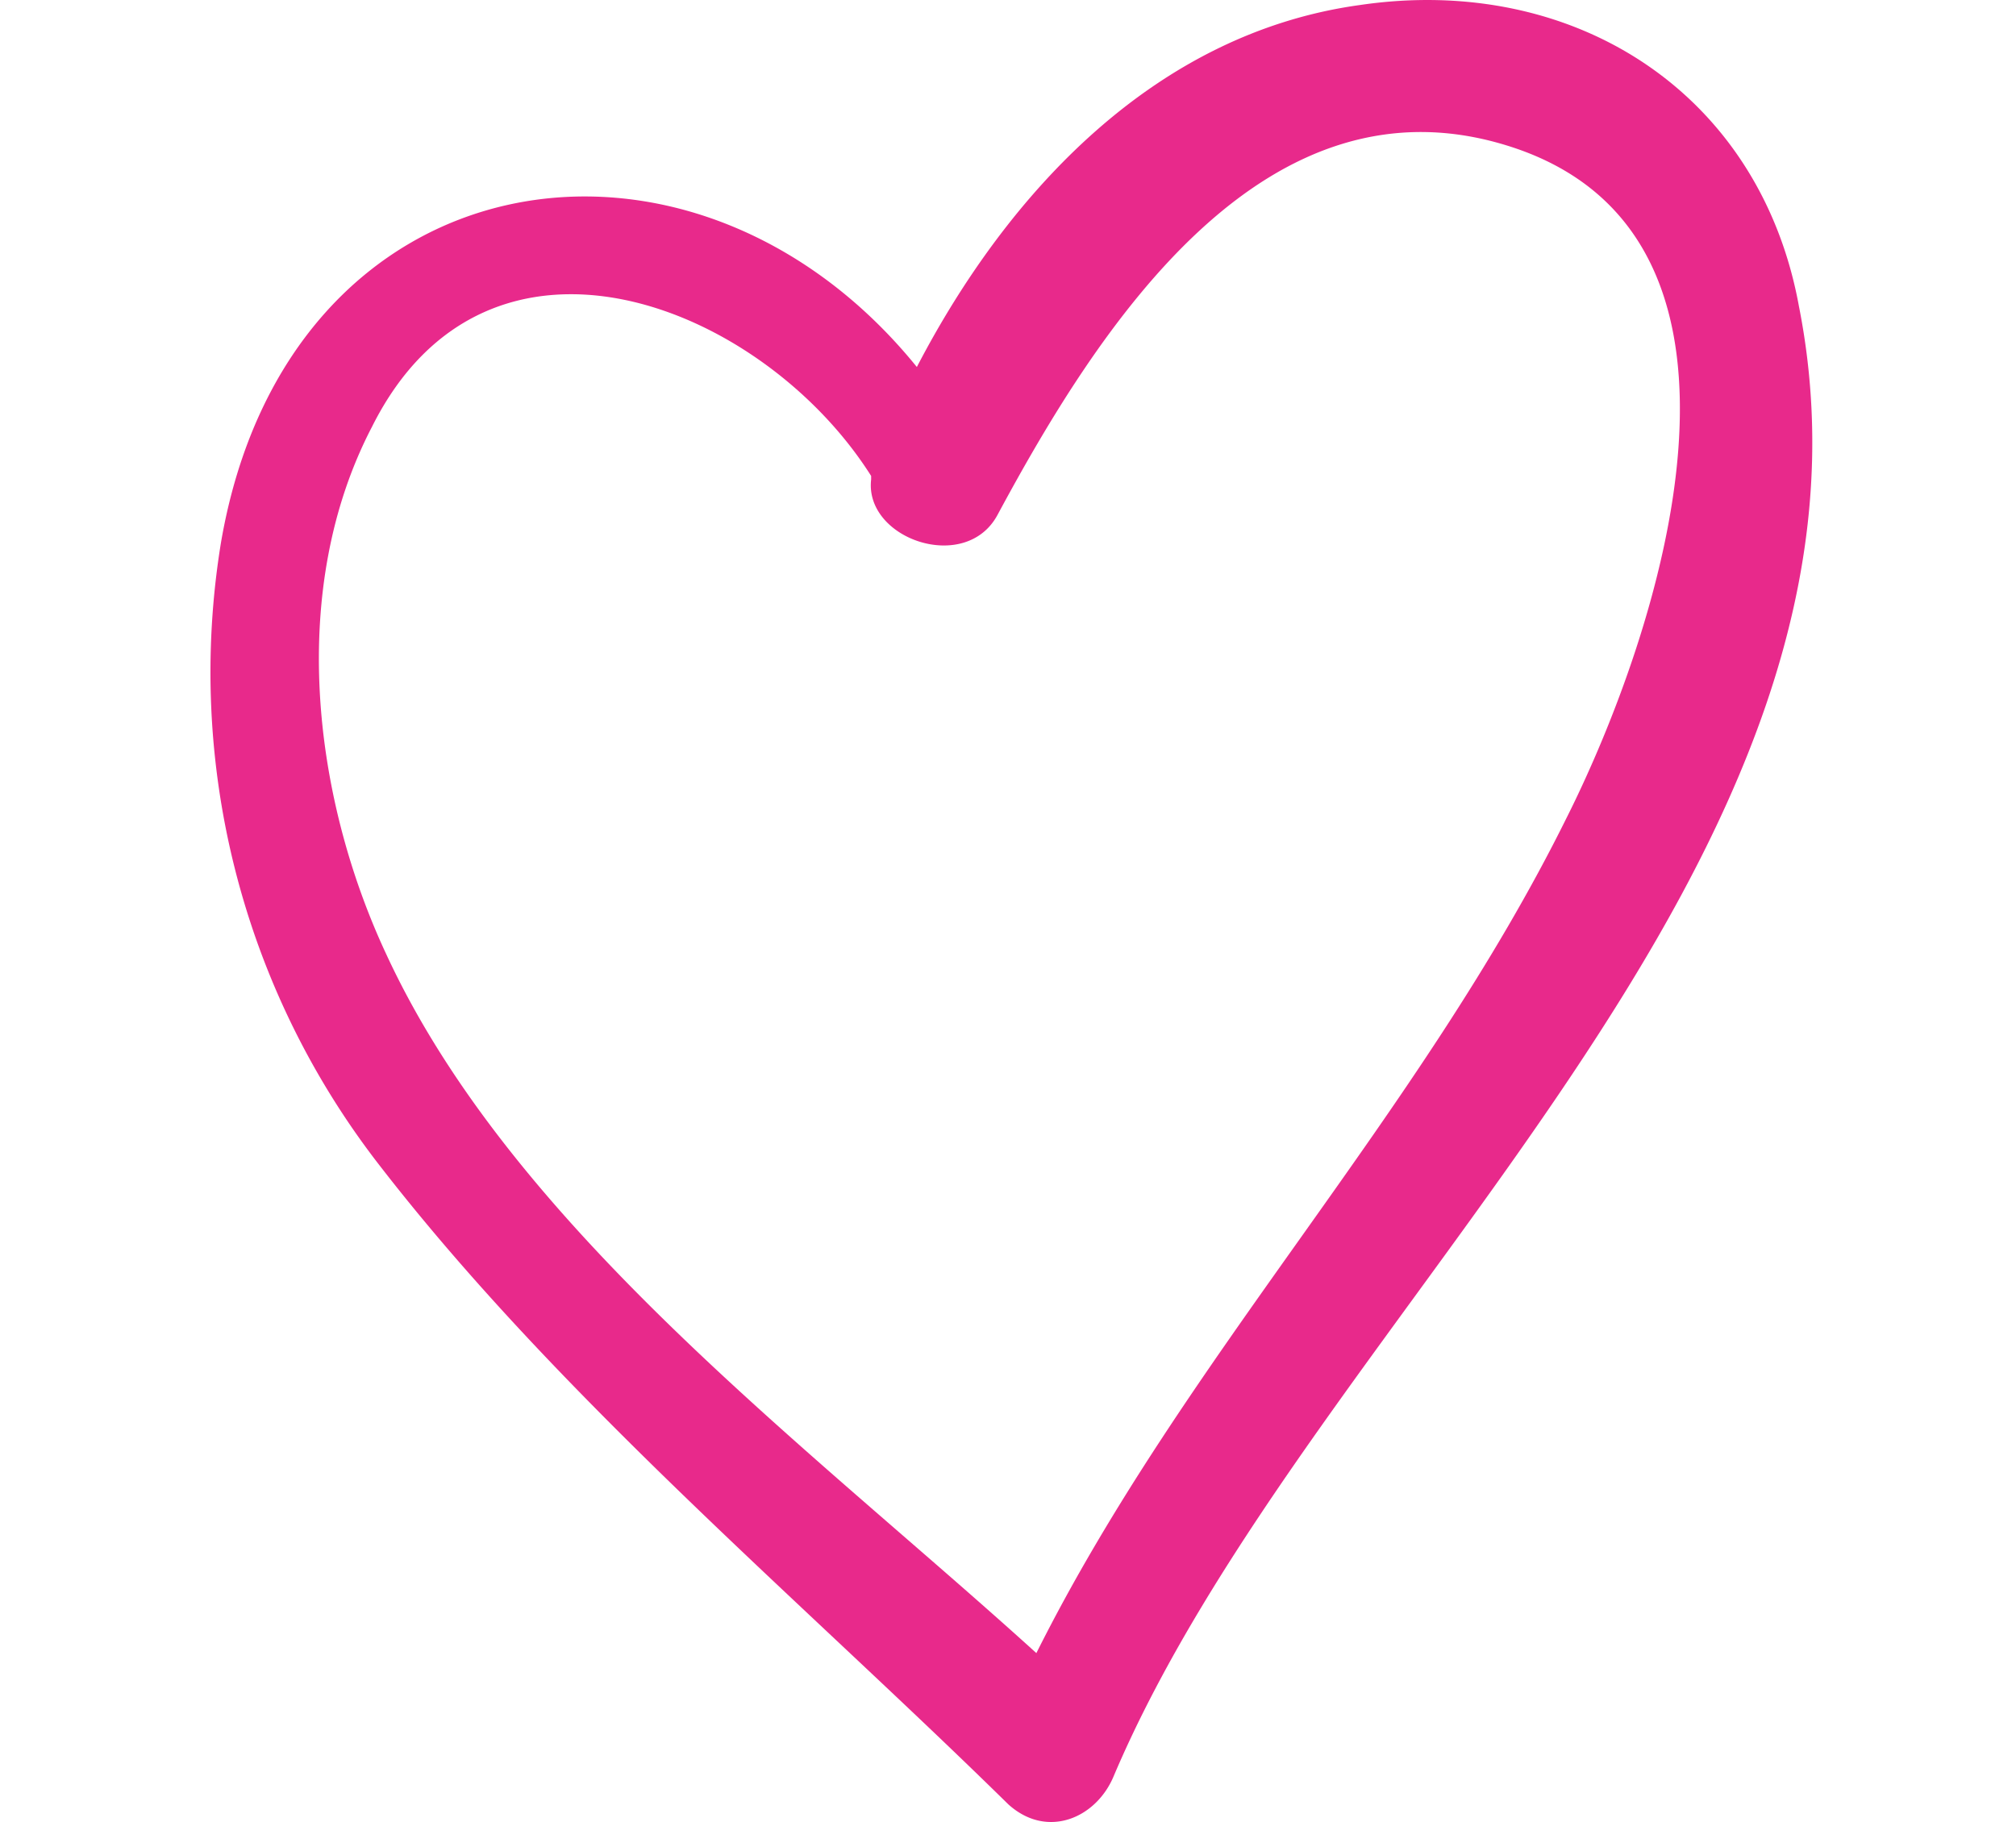 <?xml version="1.0" encoding="UTF-8"?>
<svg xmlns="http://www.w3.org/2000/svg" fill="#e8298b" viewBox="0 0 125 113">
  <path d="M111.552 19.055C109.155 5.761 97.6-1.649 84.309.313 71.668 2.057 62.515 11.864 56.848 22.761 42.9 5.544 17.837 9.467 13.7 33.659a49.87 49.87 0 0 0 9.8 38.575C34.618 86.618 49.656 99.26 62.515 111.9c2.4 2.179 5.449.872 6.538-1.744 12.2-28.768 49.255-56.665 42.5-91.1Zm-14.384 31.6c-9.153 18.525-23.756 33.563-32.909 51.87-14.168-12.858-32.474-26.369-40.32-43.368-4.576-9.807-6.1-22.666-.872-32.691 7.193-14.384 24.191-7.628 30.947 3.052v.218c-.435 3.7 5.884 5.884 7.846 2.179C67.963 20.582 78.423 3.8 94.115 9.248c16.782 5.885 8.719 30.077 3.053 41.409Z"></path>
</svg>
